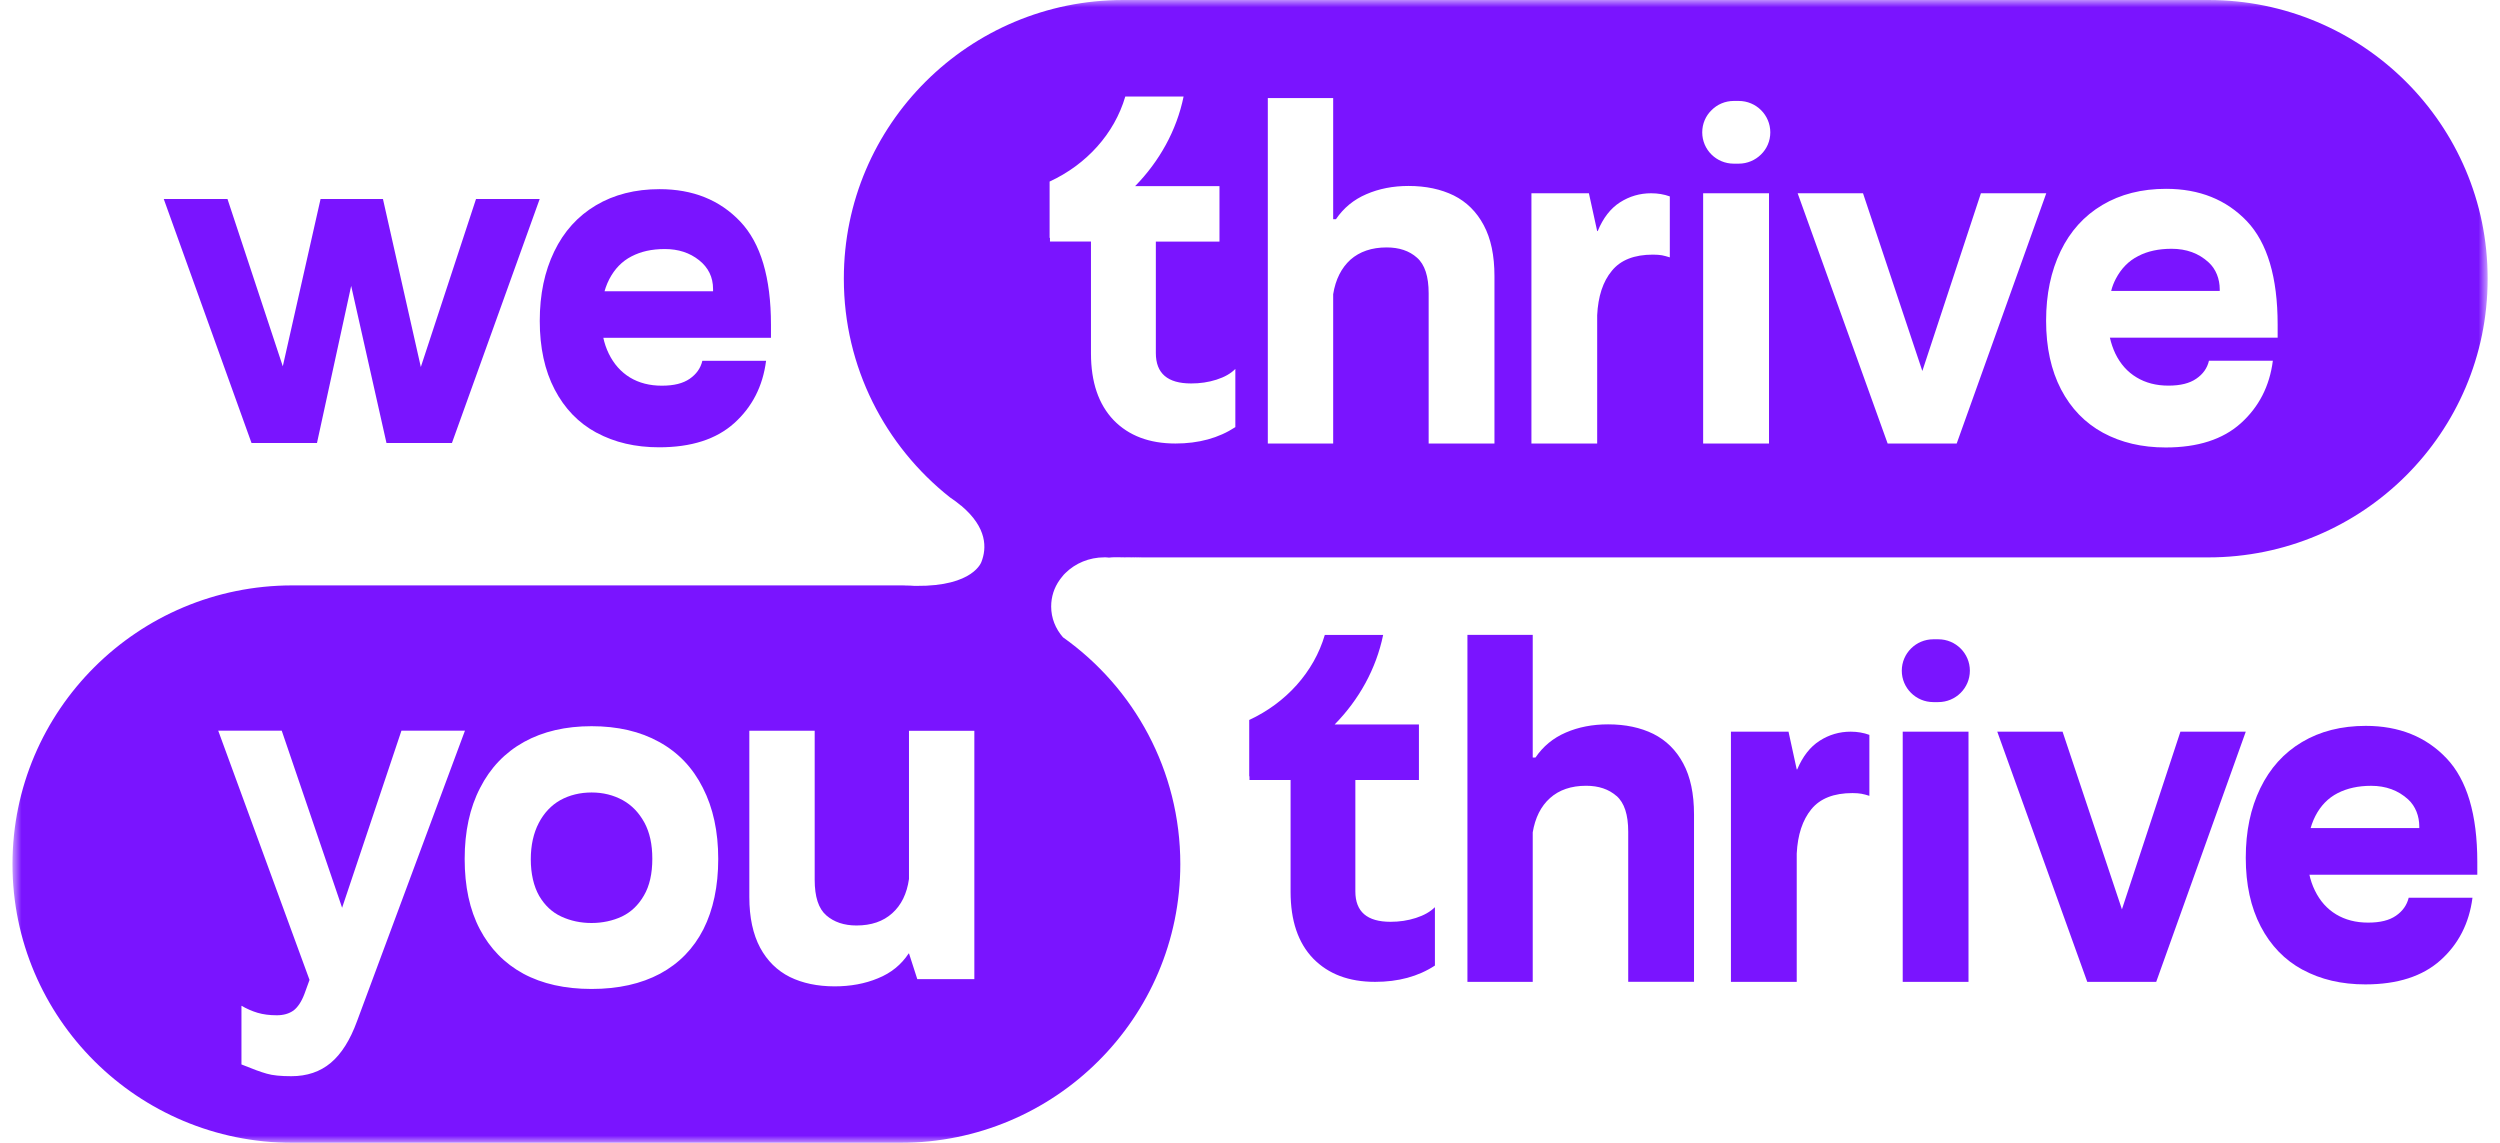 <svg width="175" height="80" viewBox="0 0 175 80" fill="none" xmlns="http://www.w3.org/2000/svg">
    <mask id="mask0_8444_4079" style="mask-type:luminance" maskUnits="userSpaceOnUse" x="0" y="0" width="175"
        height="80">
        <path d="M174.131 0H0.869V80H174.131V0Z" fill="white" />
    </mask>
    <g mask="url(#mask0_8444_4079)">
        <path
            d="M63.241 40.978C63.241 40.978 63.233 40.986 63.221 40.986H63.214C63.214 40.986 63.206 40.978 63.194 40.978H63.241Z"
            fill="#7A14FF" />
        <path
            d="M154.604 18.366C153.908 17.726 153.047 17.415 152.008 17.415C151.121 17.415 150.33 17.578 149.671 17.927C149.001 18.264 148.48 18.802 148.103 19.523C147.966 19.788 147.856 20.061 147.783 20.364H155.381V20.254C155.381 19.541 155.126 18.84 154.6 18.363M78.127 39.007C78.29 39.014 78.466 39.014 78.629 39.014H79.958C79.627 39.014 78.93 38.969 78.123 39.007"
            fill="#7A14FF" />
        <path
            d="M159.442 23.635H147.692C147.783 24.037 147.913 24.412 148.076 24.757C148.427 25.478 148.921 26.035 149.561 26.418C150.193 26.801 150.935 26.994 151.788 26.994C152.64 26.994 153.272 26.831 153.74 26.509C154.208 26.19 154.509 25.77 154.627 25.25H159.1C158.871 27.039 158.118 28.491 156.861 29.625C155.605 30.758 153.847 31.323 151.601 31.323C149.934 31.323 148.476 30.978 147.209 30.292C145.952 29.606 144.97 28.594 144.274 27.259C143.577 25.917 143.227 24.318 143.227 22.456C143.227 20.595 143.566 18.988 144.243 17.581C144.913 16.186 145.892 15.106 147.159 14.352C148.434 13.594 149.919 13.218 151.624 13.218C153.961 13.218 155.841 13.976 157.28 15.481C158.719 16.998 159.435 19.416 159.435 22.729V23.631L159.442 23.635ZM132.135 31.046L125.836 13.529H130.411L134.564 25.97L138.663 13.529H143.239L136.969 31.046H132.139H132.135ZM123.27 10.815C122.874 11.209 122.315 11.456 121.714 11.456H121.363C120.145 11.456 119.156 10.478 119.156 9.265C119.156 8.654 119.403 8.105 119.807 7.714C120.202 7.312 120.758 7.066 121.363 7.066H121.714C122.932 7.066 123.921 8.052 123.921 9.265C123.921 9.875 123.674 10.425 123.27 10.815ZM123.83 31.046H119.22V13.529H123.83V31.046ZM116.891 18.017C116.697 17.953 116.514 17.907 116.339 17.87C116.175 17.843 115.962 17.824 115.707 17.824C114.405 17.824 113.442 18.199 112.83 18.957C112.205 19.704 111.867 20.747 111.802 22.062V31.046H107.2V13.529H111.223L111.802 16.175H111.84C112.217 15.262 112.738 14.587 113.397 14.166C114.067 13.738 114.79 13.529 115.578 13.529C116.046 13.529 116.476 13.601 116.887 13.749V18.021L116.891 18.017ZM104.608 31.046H100.006V20.531C100.006 19.344 99.732 18.514 99.191 18.04C98.651 17.555 97.935 17.32 97.064 17.32C96.017 17.32 95.176 17.612 94.532 18.177C93.9 18.753 93.489 19.556 93.322 20.595V31.046H88.747V6.865H93.322V15.345H93.516C94.049 14.56 94.753 13.976 95.644 13.594C96.523 13.211 97.513 13.017 98.597 13.017C99.816 13.017 100.87 13.245 101.768 13.685C102.659 14.132 103.363 14.826 103.858 15.758C104.364 16.698 104.612 17.885 104.612 19.329V31.05L104.608 31.046ZM86.474 29.898C85.309 30.663 83.909 31.046 82.284 31.046C80.449 31.046 79.01 30.497 77.956 29.412C76.901 28.309 76.368 26.755 76.368 24.738V16.907H73.498V16.653H73.472V12.71C76.056 11.516 78.009 9.359 78.77 6.759H82.851C82.363 9.143 81.153 11.296 79.459 13.029H85.363V16.91H80.909V24.716C80.909 26.141 81.735 26.842 83.376 26.842C84 26.842 84.586 26.759 85.153 26.577C85.721 26.395 86.154 26.149 86.474 25.826V29.898ZM68.208 68.541H64.211L63.632 66.744H63.606C63.092 67.521 62.388 68.105 61.459 68.48C60.542 68.863 59.525 69.045 58.425 69.045C57.226 69.045 56.179 68.825 55.289 68.389C54.398 67.942 53.702 67.255 53.207 66.334C52.712 65.402 52.453 64.227 52.453 62.794V51.152H57.028V61.588C57.028 62.775 57.295 63.597 57.835 64.071C58.376 64.545 59.084 64.784 59.952 64.784C60.987 64.784 61.821 64.5 62.456 63.927C63.088 63.362 63.484 62.559 63.629 61.528V51.156H68.204V68.548L68.208 68.541ZM49.24 65.046C48.551 66.395 47.543 67.438 46.207 68.158C44.878 68.87 43.272 69.227 41.411 69.227C39.55 69.227 37.955 68.87 36.634 68.158C35.313 67.438 34.297 66.395 33.589 65.046C32.873 63.685 32.527 62.043 32.527 60.125C32.527 58.207 32.885 56.547 33.608 55.152C34.323 53.745 35.351 52.676 36.679 51.937C38.019 51.198 39.595 50.834 41.411 50.834C43.226 50.834 44.814 51.198 46.142 51.937C47.482 52.676 48.498 53.745 49.202 55.152C49.918 56.55 50.276 58.211 50.276 60.125C50.276 62.039 49.926 63.685 49.24 65.046ZM23.152 74.401C22.409 75.023 21.492 75.334 20.392 75.334C19.65 75.334 19.083 75.277 18.679 75.159C18.276 75.049 17.682 74.829 16.902 74.511V70.402C17.259 70.61 17.636 70.777 18.028 70.895C18.424 71.012 18.873 71.069 19.376 71.069C19.844 71.069 20.228 70.959 20.541 70.739C20.841 70.512 21.1 70.129 21.309 69.579L21.667 68.594L15.276 51.149H19.722L23.947 63.544L28.1 51.149H32.546L24.994 71.478C24.507 72.813 23.894 73.779 23.152 74.401ZM154.566 0H78.629C67.831 0 59.069 8.726 59.069 19.481V19.526C59.069 25.705 61.965 31.221 66.476 34.799C66.495 34.818 66.514 34.826 66.54 34.845C66.807 35.026 67.047 35.201 67.256 35.383C67.264 35.383 67.264 35.39 67.275 35.39C69.136 36.952 69.06 38.393 68.706 39.314C68.706 39.314 68.185 41.05 64.131 41.012C64.093 41.012 64.059 41.001 64.021 41.012C63.811 40.993 63.598 40.986 63.389 40.986C63.351 40.986 63.316 40.986 63.271 40.978H63.244C63.244 40.978 63.236 40.986 63.225 40.986H63.217C63.217 40.986 63.21 40.978 63.198 40.978H20.464C15.056 40.978 10.161 43.161 6.613 46.694C3.066 50.227 0.873 55.102 0.873 60.489C0.873 71.262 9.647 79.996 20.461 79.996H63.031C68.44 79.996 73.342 77.813 76.882 74.28C80.43 70.747 82.622 65.872 82.622 60.485C82.622 53.939 79.387 48.142 74.408 44.61C73.887 44.014 73.582 43.268 73.582 42.456C73.582 41.77 73.791 41.133 74.176 40.595C74.241 40.512 74.286 40.44 74.351 40.368C74.416 40.277 74.499 40.186 74.591 40.102C75.268 39.435 76.239 39.014 77.305 39.014C77.415 39.014 77.514 39.014 77.624 39.033C77.781 39.014 77.937 39.007 78.093 39.007H78.131C78.938 38.969 79.634 39.018 79.965 39.018H154.574C165.38 39.018 174.135 30.292 174.135 19.526V19.481C174.135 8.726 165.38 0 154.574 0"
            fill="#7A14FF" />
        <path
            d="M45.114 57.593C44.737 56.899 44.235 56.369 43.592 56.012C42.941 55.656 42.218 55.474 41.411 55.474C40.604 55.474 39.861 55.656 39.218 56.012C38.586 56.369 38.08 56.907 37.715 57.608C37.349 58.31 37.155 59.159 37.155 60.156C37.155 61.153 37.357 62.036 37.741 62.711C38.137 63.385 38.659 63.871 39.298 64.162C39.949 64.462 40.646 64.61 41.407 64.61C42.168 64.61 42.899 64.454 43.535 64.155C44.178 63.844 44.688 63.359 45.076 62.684C45.472 62.009 45.662 61.149 45.662 60.118C45.662 59.087 45.48 58.283 45.114 57.589M45.114 57.593C44.737 56.899 44.235 56.369 43.592 56.012C42.941 55.656 42.218 55.474 41.411 55.474C40.604 55.474 39.861 55.656 39.218 56.012C38.586 56.369 38.08 56.907 37.715 57.608C37.349 58.31 37.155 59.159 37.155 60.156C37.155 61.153 37.357 62.036 37.741 62.711C38.137 63.385 38.659 63.871 39.298 64.162C39.949 64.462 40.646 64.61 41.407 64.61C42.168 64.61 42.899 64.454 43.535 64.155C44.178 63.844 44.688 63.359 45.076 62.684C45.472 62.009 45.662 61.149 45.662 60.118C45.662 59.087 45.48 58.283 45.114 57.589M45.114 57.593C44.737 56.899 44.235 56.369 43.592 56.012C42.941 55.656 42.218 55.474 41.411 55.474C40.604 55.474 39.861 55.656 39.218 56.012C38.586 56.369 38.08 56.907 37.715 57.608C37.349 58.31 37.155 59.159 37.155 60.156C37.155 61.153 37.357 62.036 37.741 62.711C38.137 63.385 38.659 63.871 39.298 64.162C39.949 64.462 40.646 64.61 41.407 64.61C42.168 64.61 42.899 64.454 43.535 64.155C44.178 63.844 44.688 63.359 45.076 62.684C45.472 62.009 45.662 61.149 45.662 60.118C45.662 59.087 45.48 58.283 45.114 57.589M45.114 57.593C44.737 56.899 44.235 56.369 43.592 56.012C42.941 55.656 42.218 55.474 41.411 55.474C40.604 55.474 39.861 55.656 39.218 56.012C38.586 56.369 38.08 56.907 37.715 57.608C37.349 58.31 37.155 59.159 37.155 60.156C37.155 61.153 37.357 62.036 37.741 62.711C38.137 63.385 38.659 63.871 39.298 64.162C39.949 64.462 40.646 64.61 41.407 64.61C42.168 64.61 42.899 64.454 43.535 64.155C44.178 63.844 44.688 63.359 45.076 62.684C45.472 62.009 45.662 61.149 45.662 60.118C45.662 59.087 45.48 58.283 45.114 57.589M45.114 57.593C44.737 56.899 44.235 56.369 43.592 56.012C42.941 55.656 42.218 55.474 41.411 55.474C40.604 55.474 39.861 55.656 39.218 56.012C38.586 56.369 38.08 56.907 37.715 57.608C37.349 58.31 37.155 59.159 37.155 60.156C37.155 61.153 37.357 62.036 37.741 62.711C38.137 63.385 38.659 63.871 39.298 64.162C39.949 64.462 40.646 64.61 41.407 64.61C42.168 64.61 42.899 64.454 43.535 64.155C44.178 63.844 44.688 63.359 45.076 62.684C45.472 62.009 45.662 61.149 45.662 60.118C45.662 59.087 45.48 58.283 45.114 57.589"
            fill="#7A14FF" />
        <path
            d="M113.157 55.72C112.613 55.243 111.905 55.004 111.029 55.004C109.986 55.004 109.141 55.292 108.502 55.864C107.862 56.437 107.459 57.244 107.287 58.283H106.873V53.029H107.482C108.014 52.244 108.722 51.66 109.609 51.278C110.492 50.895 111.478 50.705 112.567 50.705C113.781 50.705 114.835 50.929 115.734 51.372C116.628 51.82 117.329 52.51 117.827 53.442C118.33 54.375 118.581 55.565 118.581 57.009V68.726H113.975V58.218C113.975 57.028 113.705 56.198 113.161 55.72M102.72 44.443H107.291V68.73H102.72V44.443Z"
            fill="#7A14FF" />
        <path
            d="M125.356 53.859H125.805C126.19 52.946 126.711 52.279 127.374 51.854C128.036 51.429 128.759 51.217 129.547 51.217C130.015 51.217 130.453 51.293 130.856 51.441V55.709C130.666 55.645 130.483 55.599 130.312 55.565C130.141 55.535 129.928 55.516 129.673 55.516C128.371 55.516 127.412 55.891 126.795 56.645C126.178 57.4 125.836 58.435 125.771 59.75H125.356V53.859ZM121.169 51.217H125.196L125.771 53.859V68.73H121.165V51.217H121.169Z"
            fill="#7A14FF" />
        <path
            d="M133.19 51.217H137.795V68.73H133.19V51.217ZM135.333 44.75H135.683C136.901 44.75 137.891 45.736 137.891 46.949C137.891 48.162 136.901 49.147 135.683 49.147H135.333C134.115 49.147 133.125 48.162 133.125 46.949C133.125 45.736 134.115 44.75 135.333 44.75Z"
            fill="#7A14FF" />
    </g>
    <path
        d="M139.809 51.217H144.38L148.986 65.004H148.091L152.629 51.217H157.204L150.935 68.73H146.108L139.809 51.217Z"
        fill="#7A14FF" />
    <mask id="mask1_8444_4079" style="mask-type:luminance" maskUnits="userSpaceOnUse" x="0" y="0" width="175"
        height="80">
        <path d="M174.131 0H0.869V80H174.131V0Z" fill="white" />
    </mask>
    <g mask="url(#mask1_8444_4079)">
        <path
            d="M161.185 67.885C159.926 67.202 158.947 66.19 158.251 64.852C157.554 63.514 157.204 61.914 157.204 60.045C157.204 58.176 157.543 56.577 158.22 55.178C158.898 53.779 159.868 52.699 161.14 51.944C162.411 51.186 163.899 50.811 165.605 50.811C167.934 50.811 169.822 51.569 171.257 53.082C172.692 54.594 173.411 57.013 173.411 60.33V61.232H159.606V57.964H169.35V57.854C169.35 57.145 169.095 56.44 168.57 55.959C167.877 55.326 167.013 55.007 165.978 55.007C165.083 55.007 164.303 55.178 163.637 55.519C162.971 55.86 162.449 56.395 162.076 57.119C161.703 57.847 161.513 58.726 161.513 59.761C161.513 60.796 161.688 61.618 162.046 62.343C162.4 63.07 162.894 63.624 163.53 64.007C164.166 64.389 164.908 64.583 165.764 64.583C166.621 64.583 167.249 64.424 167.717 64.101C168.185 63.779 168.482 63.358 168.608 62.843H173.073C172.844 64.624 172.098 66.084 170.838 67.214C169.578 68.343 167.824 68.908 165.578 68.908C163.911 68.908 162.449 68.567 161.189 67.881"
            fill="#7A14FF" />
        <path
            d="M100.444 63.514V67.589C99.275 68.355 97.878 68.73 96.257 68.73C94.418 68.73 92.983 68.184 91.921 67.096C90.867 66.001 90.341 64.447 90.341 62.43V54.598H87.464V54.337C87.464 54.337 87.449 54.344 87.445 54.344V50.398C90.025 49.2 91.974 47.043 92.736 44.447H96.82C96.329 46.827 95.126 48.984 93.425 50.713H99.325V54.598H94.875V62.396C94.875 63.821 95.697 64.526 97.338 64.526C97.958 64.526 98.548 64.439 99.111 64.257C99.678 64.075 100.116 63.825 100.436 63.51"
            fill="#7A14FF" />
    </g>
    <path
        d="M11.462 13.928H15.923L20.255 27.032L19.475 27.062L22.44 13.928H26.806L29.767 27.062L29.017 27.032L33.322 13.928H37.779L31.636 31.009H27.053L24.122 17.965H25.028L22.189 31.009H17.606L11.462 13.928Z"
        fill="#7A14FF" />
    <mask id="mask2_8444_4079" style="mask-type:luminance" maskUnits="userSpaceOnUse" x="0" y="0" width="175"
        height="80">
        <path d="M174.131 0H0.869V80H174.131V0Z" fill="white" />
    </mask>
    <g mask="url(#mask2_8444_4079)">
        <path
            d="M41.757 30.292C40.497 29.609 39.523 28.601 38.826 27.263C38.13 25.929 37.783 24.329 37.783 22.464C37.783 20.599 38.122 19.003 38.796 17.604C39.469 16.205 40.444 15.129 41.711 14.374C42.979 13.62 44.467 13.241 46.172 13.241C48.498 13.241 50.382 13.995 51.817 15.508C53.252 17.02 53.968 19.431 53.968 22.744V23.647H40.185V20.387H49.914V20.231C49.914 19.405 49.587 18.73 48.932 18.211C48.277 17.691 47.482 17.433 46.545 17.433C45.609 17.433 44.871 17.604 44.208 17.945C43.542 18.287 43.025 18.821 42.648 19.545C42.275 20.269 42.088 21.148 42.088 22.183C42.088 23.218 42.263 24.037 42.617 24.761C42.971 25.485 43.466 26.038 44.098 26.425C44.734 26.808 45.476 26.998 46.328 26.998C47.181 26.998 47.809 26.838 48.277 26.516C48.745 26.194 49.042 25.777 49.164 25.258H53.625C53.397 27.039 52.651 28.491 51.395 29.621C50.139 30.75 48.388 31.311 46.142 31.311C44.479 31.311 43.017 30.97 41.761 30.288"
            fill="#7A14FF" />
    </g>
</svg>